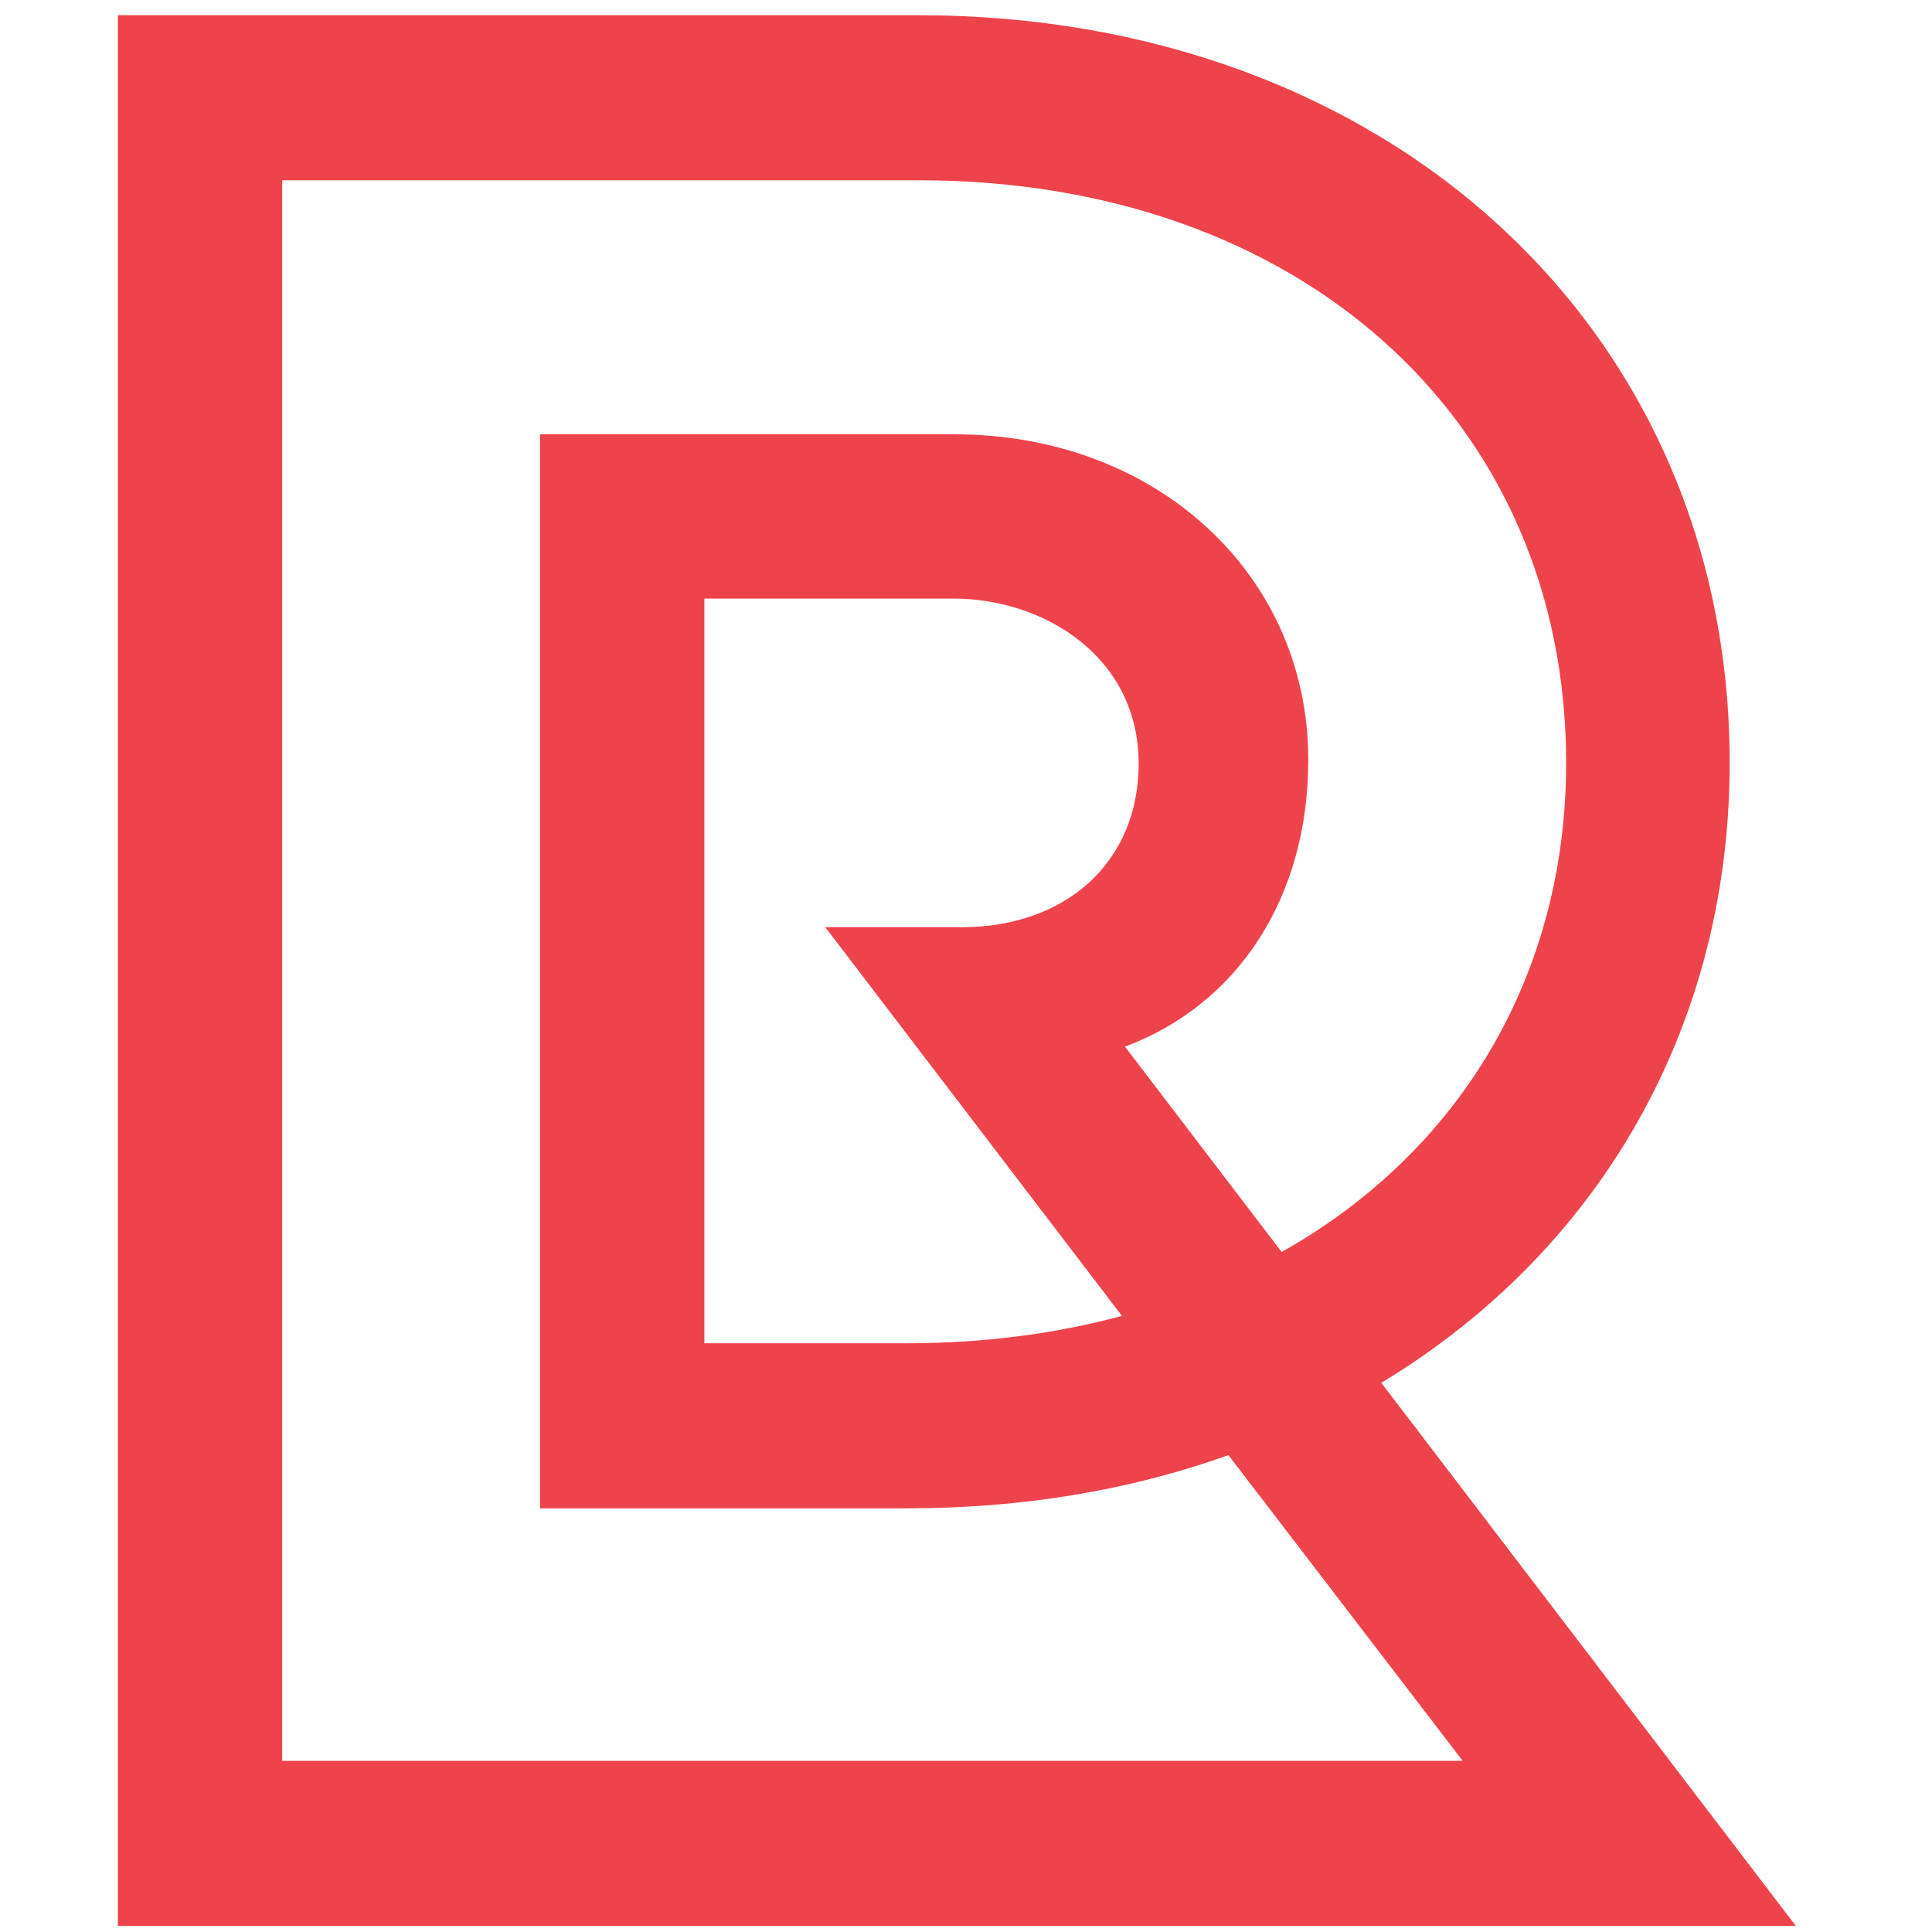 <svg version="1.2" xmlns="http://www.w3.org/2000/svg" viewBox="0 0 223 254" width="46" height="46">
	<title>Radial</title>
	<style>
		.s0 { fill: #ef434b } 
	</style>
	<g>
		<g id="svg_1">
			<g id="svg_2">
				<path id="svg_3" class="s0" d="m166.1 181.8c29.1-17.6 45.8-47.3 45.8-81.5 0-57-44.9-98.3-106.7-98.3h-105.2v251.2h220.6zm-144.5-158.1h83.7c50.1 0 85.1 31.5 85.1 76.6 0 27.5-13.6 50.9-37.4 64.3l-20.6-27c15-5.6 24.1-19.8 24.1-37.7 0-24.4-20-42.8-46.5-42.8h-54.5v141.2h48.2c15 0 29.2-2.3 42.3-7l30.8 40.2h-155.2zm110.4 149.3c-8.9 2.4-18.4 3.6-28.3 3.6h-26.6v-97.9h32.8c11.8 0 24.3 7.6 24.3 21.7 0 12.8-9.4 21.5-23.3 21.5h-17.9z"/>
			</g>
		</g>
	</g>
</svg>